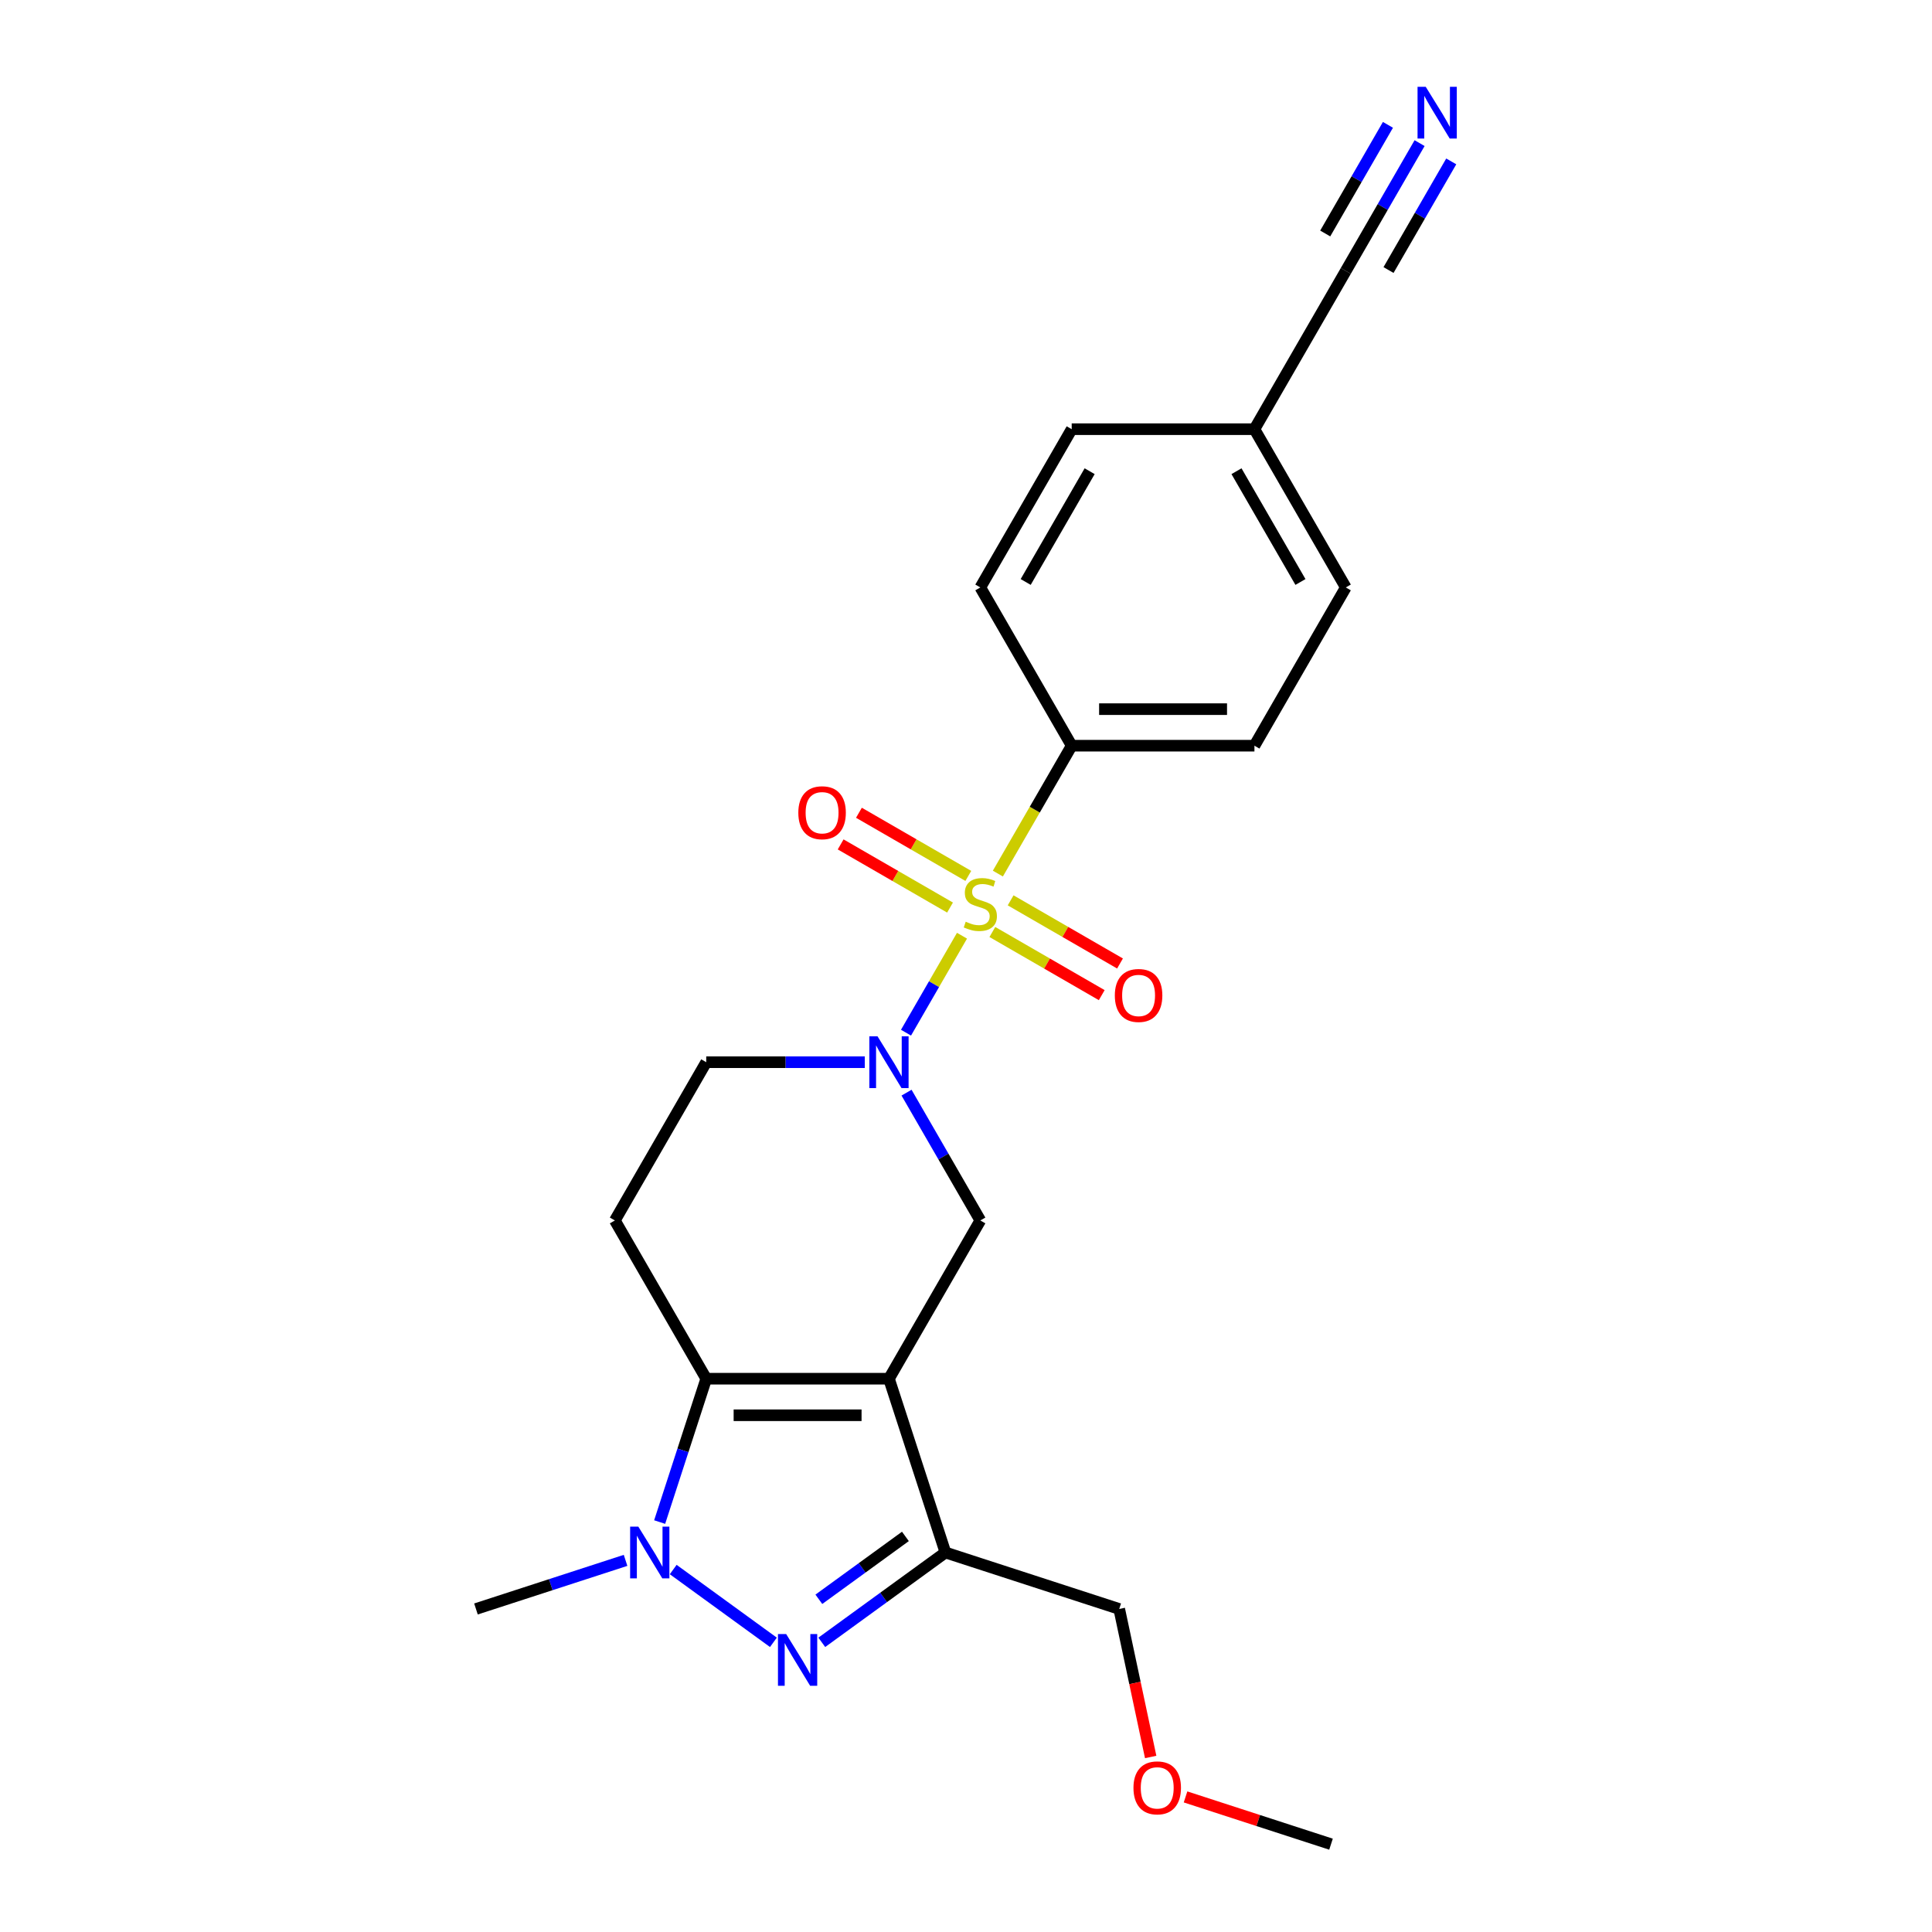 <?xml version='1.0' encoding='iso-8859-1'?>
<svg version='1.1' baseProfile='full'
              xmlns='http://www.w3.org/2000/svg'
                      xmlns:rdkit='http://www.rdkit.org/xml'
                      xmlns:xlink='http://www.w3.org/1999/xlink'
                  xml:space='preserve'
width='1000px' height='1000px' viewBox='0 0 1000 1000'>
<!-- END OF HEADER -->
<rect style='opacity:1.0;fill:#FFFFFF;stroke:none' width='1000' height='1000' x='0' y='0'> </rect>
<path class='bond-2' d='M 497.928,484.322 L 483.439,509.417' style='fill:none;fill-rule:evenodd;stroke:#CCCC00;stroke-width:6px;stroke-linecap:butt;stroke-linejoin:miter;stroke-opacity:1' />
<path class='bond-2' d='M 483.439,509.417 L 468.95,534.512' style='fill:none;fill-rule:evenodd;stroke:#0000FF;stroke-width:6px;stroke-linecap:butt;stroke-linejoin:miter;stroke-opacity:1' />
<path class='bond-8' d='M 516.494,452.164 L 535.602,419.068' style='fill:none;fill-rule:evenodd;stroke:#CCCC00;stroke-width:6px;stroke-linecap:butt;stroke-linejoin:miter;stroke-opacity:1' />
<path class='bond-8' d='M 535.602,419.068 L 554.71,385.972' style='fill:none;fill-rule:evenodd;stroke:#000000;stroke-width:6px;stroke-linecap:butt;stroke-linejoin:miter;stroke-opacity:1' />
<path class='bond-10' d='M 501.195,453.369 L 472.888,437.025' style='fill:none;fill-rule:evenodd;stroke:#CCCC00;stroke-width:6px;stroke-linecap:butt;stroke-linejoin:miter;stroke-opacity:1' />
<path class='bond-10' d='M 472.888,437.025 L 444.58,420.682' style='fill:none;fill-rule:evenodd;stroke:#FF0000;stroke-width:6px;stroke-linecap:butt;stroke-linejoin:miter;stroke-opacity:1' />
<path class='bond-10' d='M 491.737,469.751 L 463.429,453.408' style='fill:none;fill-rule:evenodd;stroke:#CCCC00;stroke-width:6px;stroke-linecap:butt;stroke-linejoin:miter;stroke-opacity:1' />
<path class='bond-10' d='M 463.429,453.408 L 435.122,437.065' style='fill:none;fill-rule:evenodd;stroke:#FF0000;stroke-width:6px;stroke-linecap:butt;stroke-linejoin:miter;stroke-opacity:1' />
<path class='bond-11' d='M 513.642,482.398 L 541.949,498.741' style='fill:none;fill-rule:evenodd;stroke:#CCCC00;stroke-width:6px;stroke-linecap:butt;stroke-linejoin:miter;stroke-opacity:1' />
<path class='bond-11' d='M 541.949,498.741 L 570.257,515.085' style='fill:none;fill-rule:evenodd;stroke:#FF0000;stroke-width:6px;stroke-linecap:butt;stroke-linejoin:miter;stroke-opacity:1' />
<path class='bond-11' d='M 523.1,466.016 L 551.408,482.359' style='fill:none;fill-rule:evenodd;stroke:#CCCC00;stroke-width:6px;stroke-linecap:butt;stroke-linejoin:miter;stroke-opacity:1' />
<path class='bond-11' d='M 551.408,482.359 L 579.715,498.702' style='fill:none;fill-rule:evenodd;stroke:#FF0000;stroke-width:6px;stroke-linecap:butt;stroke-linejoin:miter;stroke-opacity:1' />
<path class='bond-0' d='M 460.127,713.619 L 507.418,631.707' style='fill:none;fill-rule:evenodd;stroke:#000000;stroke-width:6px;stroke-linecap:butt;stroke-linejoin:miter;stroke-opacity:1' />
<path class='bond-5' d='M 460.127,713.619 L 489.355,803.573' style='fill:none;fill-rule:evenodd;stroke:#000000;stroke-width:6px;stroke-linecap:butt;stroke-linejoin:miter;stroke-opacity:1' />
<path class='bond-24' d='M 460.127,713.619 L 365.543,713.619' style='fill:none;fill-rule:evenodd;stroke:#000000;stroke-width:6px;stroke-linecap:butt;stroke-linejoin:miter;stroke-opacity:1' />
<path class='bond-24' d='M 445.939,732.535 L 379.731,732.535' style='fill:none;fill-rule:evenodd;stroke:#000000;stroke-width:6px;stroke-linecap:butt;stroke-linejoin:miter;stroke-opacity:1' />
<path class='bond-1' d='M 365.543,713.619 L 318.251,631.707' style='fill:none;fill-rule:evenodd;stroke:#000000;stroke-width:6px;stroke-linecap:butt;stroke-linejoin:miter;stroke-opacity:1' />
<path class='bond-4' d='M 365.543,713.619 L 353.489,750.717' style='fill:none;fill-rule:evenodd;stroke:#000000;stroke-width:6px;stroke-linecap:butt;stroke-linejoin:miter;stroke-opacity:1' />
<path class='bond-4' d='M 353.489,750.717 L 341.435,787.815' style='fill:none;fill-rule:evenodd;stroke:#0000FF;stroke-width:6px;stroke-linecap:butt;stroke-linejoin:miter;stroke-opacity:1' />
<path class='bond-6' d='M 469.224,565.553 L 488.321,598.63' style='fill:none;fill-rule:evenodd;stroke:#0000FF;stroke-width:6px;stroke-linecap:butt;stroke-linejoin:miter;stroke-opacity:1' />
<path class='bond-6' d='M 488.321,598.63 L 507.418,631.707' style='fill:none;fill-rule:evenodd;stroke:#000000;stroke-width:6px;stroke-linecap:butt;stroke-linejoin:miter;stroke-opacity:1' />
<path class='bond-12' d='M 447.604,549.795 L 406.574,549.795' style='fill:none;fill-rule:evenodd;stroke:#0000FF;stroke-width:6px;stroke-linecap:butt;stroke-linejoin:miter;stroke-opacity:1' />
<path class='bond-12' d='M 406.574,549.795 L 365.543,549.795' style='fill:none;fill-rule:evenodd;stroke:#000000;stroke-width:6px;stroke-linecap:butt;stroke-linejoin:miter;stroke-opacity:1' />
<path class='bond-3' d='M 425.358,850.069 L 457.356,826.821' style='fill:none;fill-rule:evenodd;stroke:#0000FF;stroke-width:6px;stroke-linecap:butt;stroke-linejoin:miter;stroke-opacity:1' />
<path class='bond-3' d='M 457.356,826.821 L 489.355,803.573' style='fill:none;fill-rule:evenodd;stroke:#000000;stroke-width:6px;stroke-linecap:butt;stroke-linejoin:miter;stroke-opacity:1' />
<path class='bond-3' d='M 423.838,827.791 L 446.237,811.517' style='fill:none;fill-rule:evenodd;stroke:#0000FF;stroke-width:6px;stroke-linecap:butt;stroke-linejoin:miter;stroke-opacity:1' />
<path class='bond-3' d='M 446.237,811.517 L 468.636,795.243' style='fill:none;fill-rule:evenodd;stroke:#000000;stroke-width:6px;stroke-linecap:butt;stroke-linejoin:miter;stroke-opacity:1' />
<path class='bond-25' d='M 400.312,850.069 L 348.451,812.39' style='fill:none;fill-rule:evenodd;stroke:#0000FF;stroke-width:6px;stroke-linecap:butt;stroke-linejoin:miter;stroke-opacity:1' />
<path class='bond-18' d='M 323.792,807.642 L 285.077,820.221' style='fill:none;fill-rule:evenodd;stroke:#0000FF;stroke-width:6px;stroke-linecap:butt;stroke-linejoin:miter;stroke-opacity:1' />
<path class='bond-18' d='M 285.077,820.221 L 246.361,832.801' style='fill:none;fill-rule:evenodd;stroke:#000000;stroke-width:6px;stroke-linecap:butt;stroke-linejoin:miter;stroke-opacity:1' />
<path class='bond-17' d='M 489.355,803.573 L 579.309,832.801' style='fill:none;fill-rule:evenodd;stroke:#000000;stroke-width:6px;stroke-linecap:butt;stroke-linejoin:miter;stroke-opacity:1' />
<path class='bond-7' d='M 318.251,631.707 L 365.543,549.795' style='fill:none;fill-rule:evenodd;stroke:#000000;stroke-width:6px;stroke-linecap:butt;stroke-linejoin:miter;stroke-opacity:1' />
<path class='bond-14' d='M 554.71,385.972 L 649.294,385.972' style='fill:none;fill-rule:evenodd;stroke:#000000;stroke-width:6px;stroke-linecap:butt;stroke-linejoin:miter;stroke-opacity:1' />
<path class='bond-14' d='M 568.898,367.055 L 635.106,367.055' style='fill:none;fill-rule:evenodd;stroke:#000000;stroke-width:6px;stroke-linecap:butt;stroke-linejoin:miter;stroke-opacity:1' />
<path class='bond-15' d='M 554.71,385.972 L 507.418,304.06' style='fill:none;fill-rule:evenodd;stroke:#000000;stroke-width:6px;stroke-linecap:butt;stroke-linejoin:miter;stroke-opacity:1' />
<path class='bond-9' d='M 734.78,74.082 L 715.683,107.159' style='fill:none;fill-rule:evenodd;stroke:#0000FF;stroke-width:6px;stroke-linecap:butt;stroke-linejoin:miter;stroke-opacity:1' />
<path class='bond-9' d='M 715.683,107.159 L 696.586,140.236' style='fill:none;fill-rule:evenodd;stroke:#000000;stroke-width:6px;stroke-linecap:butt;stroke-linejoin:miter;stroke-opacity:1' />
<path class='bond-9' d='M 718.397,64.624 L 702.165,92.74' style='fill:none;fill-rule:evenodd;stroke:#0000FF;stroke-width:6px;stroke-linecap:butt;stroke-linejoin:miter;stroke-opacity:1' />
<path class='bond-9' d='M 702.165,92.74 L 685.932,120.855' style='fill:none;fill-rule:evenodd;stroke:#000000;stroke-width:6px;stroke-linecap:butt;stroke-linejoin:miter;stroke-opacity:1' />
<path class='bond-9' d='M 751.162,83.541 L 734.93,111.656' style='fill:none;fill-rule:evenodd;stroke:#0000FF;stroke-width:6px;stroke-linecap:butt;stroke-linejoin:miter;stroke-opacity:1' />
<path class='bond-9' d='M 734.93,111.656 L 718.697,139.772' style='fill:none;fill-rule:evenodd;stroke:#000000;stroke-width:6px;stroke-linecap:butt;stroke-linejoin:miter;stroke-opacity:1' />
<path class='bond-13' d='M 696.586,140.236 L 649.294,222.148' style='fill:none;fill-rule:evenodd;stroke:#000000;stroke-width:6px;stroke-linecap:butt;stroke-linejoin:miter;stroke-opacity:1' />
<path class='bond-19' d='M 649.294,385.972 L 696.586,304.06' style='fill:none;fill-rule:evenodd;stroke:#000000;stroke-width:6px;stroke-linecap:butt;stroke-linejoin:miter;stroke-opacity:1' />
<path class='bond-20' d='M 507.418,304.06 L 554.71,222.148' style='fill:none;fill-rule:evenodd;stroke:#000000;stroke-width:6px;stroke-linecap:butt;stroke-linejoin:miter;stroke-opacity:1' />
<path class='bond-20' d='M 530.895,301.232 L 563.999,243.893' style='fill:none;fill-rule:evenodd;stroke:#000000;stroke-width:6px;stroke-linecap:butt;stroke-linejoin:miter;stroke-opacity:1' />
<path class='bond-16' d='M 649.294,222.148 L 554.71,222.148' style='fill:none;fill-rule:evenodd;stroke:#000000;stroke-width:6px;stroke-linecap:butt;stroke-linejoin:miter;stroke-opacity:1' />
<path class='bond-23' d='M 649.294,222.148 L 696.586,304.06' style='fill:none;fill-rule:evenodd;stroke:#000000;stroke-width:6px;stroke-linecap:butt;stroke-linejoin:miter;stroke-opacity:1' />
<path class='bond-23' d='M 640.005,243.893 L 673.109,301.232' style='fill:none;fill-rule:evenodd;stroke:#000000;stroke-width:6px;stroke-linecap:butt;stroke-linejoin:miter;stroke-opacity:1' />
<path class='bond-21' d='M 579.309,832.801 L 587.451,871.105' style='fill:none;fill-rule:evenodd;stroke:#000000;stroke-width:6px;stroke-linecap:butt;stroke-linejoin:miter;stroke-opacity:1' />
<path class='bond-21' d='M 587.451,871.105 L 595.592,909.409' style='fill:none;fill-rule:evenodd;stroke:#FF0000;stroke-width:6px;stroke-linecap:butt;stroke-linejoin:miter;stroke-opacity:1' />
<path class='bond-22' d='M 613.634,930.081 L 651.281,942.313' style='fill:none;fill-rule:evenodd;stroke:#FF0000;stroke-width:6px;stroke-linecap:butt;stroke-linejoin:miter;stroke-opacity:1' />
<path class='bond-22' d='M 651.281,942.313 L 688.928,954.545' style='fill:none;fill-rule:evenodd;stroke:#000000;stroke-width:6px;stroke-linecap:butt;stroke-linejoin:miter;stroke-opacity:1' />
<path  class='atom-0' d='M 499.852 477.077
Q 500.154 477.19, 501.403 477.72
Q 502.651 478.25, 504.013 478.59
Q 505.413 478.893, 506.775 478.893
Q 509.31 478.893, 510.786 477.682
Q 512.261 476.434, 512.261 474.277
Q 512.261 472.802, 511.504 471.894
Q 510.786 470.986, 509.651 470.494
Q 508.516 470.002, 506.624 469.435
Q 504.24 468.716, 502.803 468.035
Q 501.403 467.354, 500.381 465.916
Q 499.398 464.478, 499.398 462.057
Q 499.398 458.69, 501.668 456.609
Q 503.976 454.528, 508.516 454.528
Q 511.618 454.528, 515.136 456.004
L 514.266 458.917
Q 511.05 457.593, 508.629 457.593
Q 506.019 457.593, 504.581 458.69
Q 503.143 459.749, 503.181 461.603
Q 503.181 463.041, 503.9 463.911
Q 504.657 464.781, 505.716 465.273
Q 506.813 465.765, 508.629 466.332
Q 511.05 467.089, 512.488 467.846
Q 513.926 468.602, 514.947 470.153
Q 516.007 471.667, 516.007 474.277
Q 516.007 477.985, 513.51 479.99
Q 511.05 481.957, 506.927 481.957
Q 504.543 481.957, 502.727 481.428
Q 500.949 480.936, 498.83 480.066
L 499.852 477.077
' fill='#CCCC00'/>
<path  class='atom-3' d='M 454.206 536.402
L 462.983 550.59
Q 463.853 551.99, 465.253 554.524
Q 466.653 557.059, 466.729 557.211
L 466.729 536.402
L 470.285 536.402
L 470.285 563.188
L 466.615 563.188
L 457.195 547.677
Q 456.097 545.861, 454.925 543.78
Q 453.79 541.699, 453.449 541.056
L 453.449 563.188
L 449.968 563.188
L 449.968 536.402
L 454.206 536.402
' fill='#0000FF'/>
<path  class='atom-4' d='M 406.914 845.775
L 415.691 859.962
Q 416.562 861.362, 417.961 863.897
Q 419.361 866.432, 419.437 866.583
L 419.437 845.775
L 422.993 845.775
L 422.993 872.561
L 419.323 872.561
L 409.903 857.049
Q 408.806 855.233, 407.633 853.152
Q 406.498 851.071, 406.157 850.428
L 406.157 872.561
L 402.677 872.561
L 402.677 845.775
L 406.914 845.775
' fill='#0000FF'/>
<path  class='atom-5' d='M 330.394 790.18
L 339.172 804.367
Q 340.042 805.767, 341.442 808.302
Q 342.842 810.837, 342.917 810.988
L 342.917 790.18
L 346.474 790.18
L 346.474 816.966
L 342.804 816.966
L 333.383 801.454
Q 332.286 799.638, 331.113 797.557
Q 329.978 795.477, 329.638 794.833
L 329.638 816.966
L 326.157 816.966
L 326.157 790.18
L 330.394 790.18
' fill='#0000FF'/>
<path  class='atom-10' d='M 737.956 44.932
L 746.734 59.119
Q 747.604 60.519, 749.004 63.054
Q 750.404 65.589, 750.479 65.74
L 750.479 44.932
L 754.036 44.932
L 754.036 71.718
L 750.366 71.718
L 740.945 56.206
Q 739.848 54.39, 738.675 52.309
Q 737.54 50.228, 737.2 49.585
L 737.2 71.718
L 733.719 71.718
L 733.719 44.932
L 737.956 44.932
' fill='#0000FF'/>
<path  class='atom-11' d='M 413.211 420.667
Q 413.211 414.236, 416.389 410.641
Q 419.567 407.047, 425.507 407.047
Q 431.447 407.047, 434.625 410.641
Q 437.803 414.236, 437.803 420.667
Q 437.803 427.175, 434.587 430.882
Q 431.371 434.552, 425.507 434.552
Q 419.605 434.552, 416.389 430.882
Q 413.211 427.213, 413.211 420.667
M 425.507 431.526
Q 429.593 431.526, 431.787 428.802
Q 434.019 426.04, 434.019 420.667
Q 434.019 415.408, 431.787 412.76
Q 429.593 410.074, 425.507 410.074
Q 421.421 410.074, 419.189 412.722
Q 416.994 415.371, 416.994 420.667
Q 416.994 426.078, 419.189 428.802
Q 421.421 431.526, 425.507 431.526
' fill='#FF0000'/>
<path  class='atom-12' d='M 577.034 515.251
Q 577.034 508.819, 580.212 505.225
Q 583.39 501.631, 589.33 501.631
Q 595.27 501.631, 598.448 505.225
Q 601.626 508.819, 601.626 515.251
Q 601.626 521.758, 598.41 525.466
Q 595.194 529.136, 589.33 529.136
Q 583.428 529.136, 580.212 525.466
Q 577.034 521.796, 577.034 515.251
M 589.33 526.109
Q 593.416 526.109, 595.611 523.385
Q 597.843 520.623, 597.843 515.251
Q 597.843 509.992, 595.611 507.344
Q 593.416 504.658, 589.33 504.658
Q 585.244 504.658, 583.012 507.306
Q 580.818 509.954, 580.818 515.251
Q 580.818 520.661, 583.012 523.385
Q 585.244 526.109, 589.33 526.109
' fill='#FF0000'/>
<path  class='atom-22' d='M 586.678 925.393
Q 586.678 918.962, 589.856 915.367
Q 593.034 911.773, 598.974 911.773
Q 604.914 911.773, 608.092 915.367
Q 611.27 918.962, 611.27 925.393
Q 611.27 931.901, 608.054 935.608
Q 604.838 939.278, 598.974 939.278
Q 593.072 939.278, 589.856 935.608
Q 586.678 931.938, 586.678 925.393
M 598.974 936.251
Q 603.06 936.251, 605.254 933.527
Q 607.486 930.766, 607.486 925.393
Q 607.486 920.134, 605.254 917.486
Q 603.06 914.8, 598.974 914.8
Q 594.888 914.8, 592.656 917.448
Q 590.461 920.097, 590.461 925.393
Q 590.461 930.803, 592.656 933.527
Q 594.888 936.251, 598.974 936.251
' fill='#FF0000'/>
</svg>
